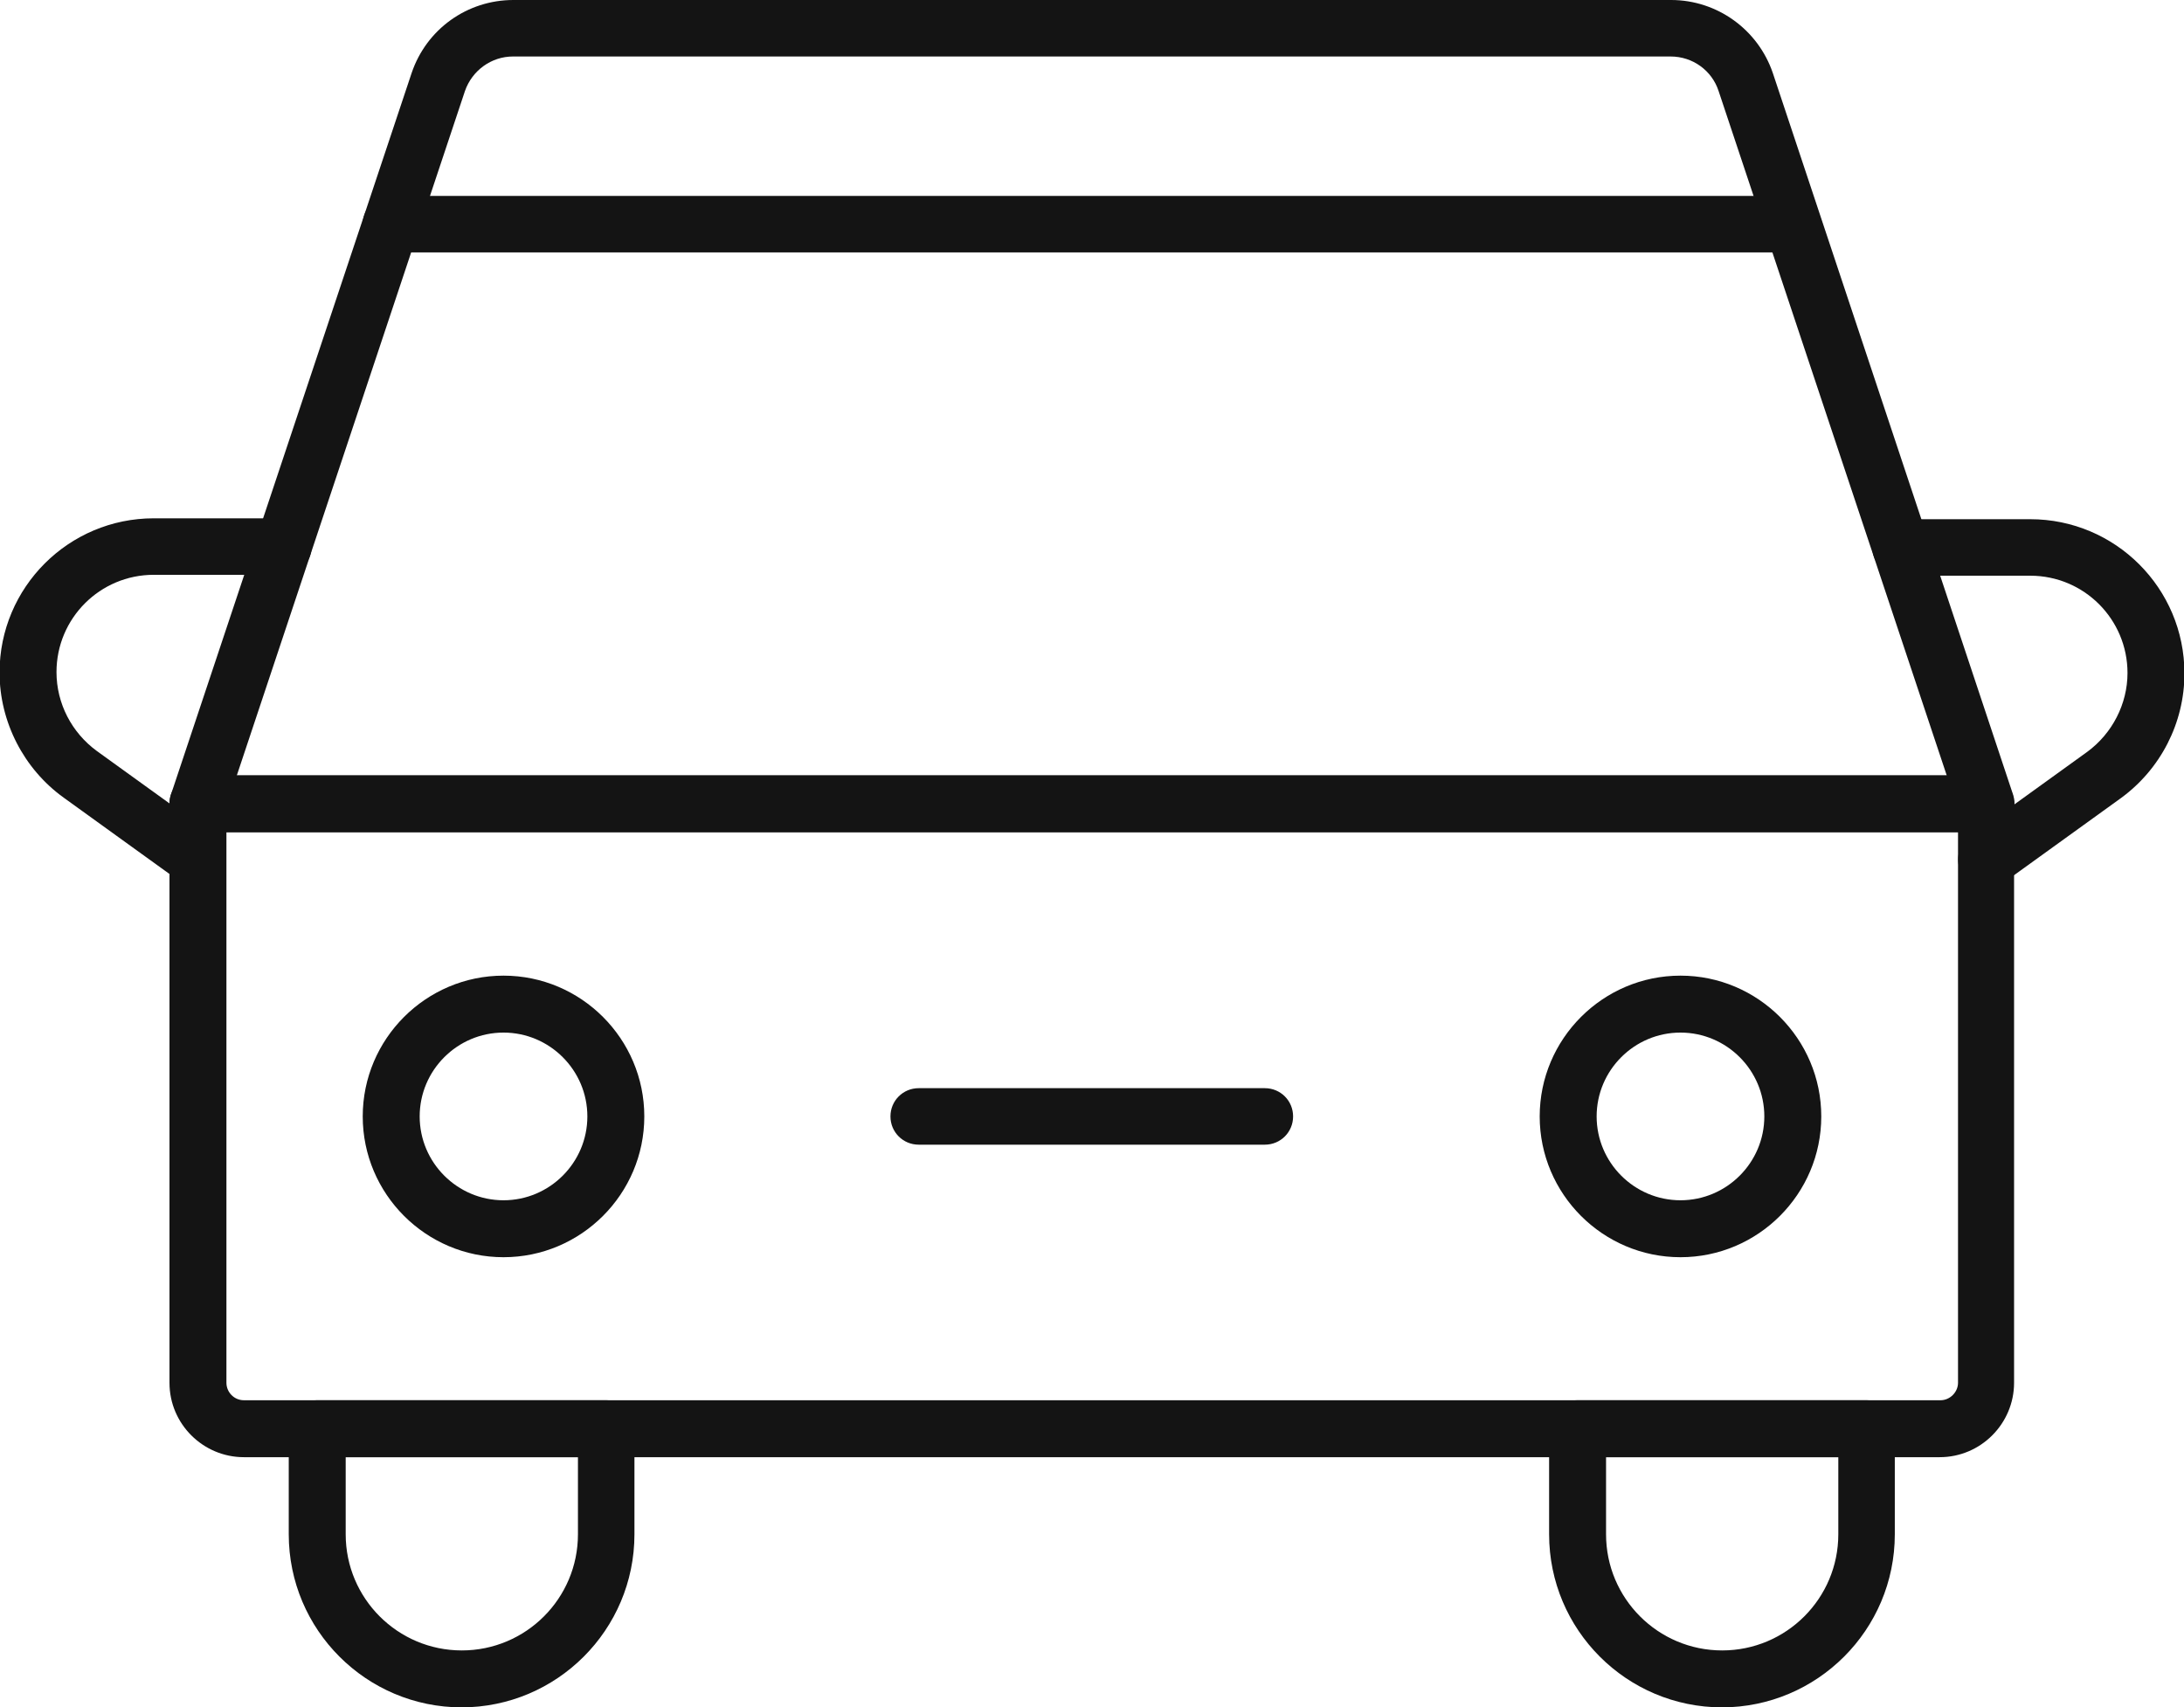 <?xml version="1.0" encoding="UTF-8"?><svg id="uuid-8875f969-7901-4471-9fbb-3073d6a51aca" xmlns="http://www.w3.org/2000/svg" viewBox="0 0 48.71 38.08"><defs><style>.uuid-15721a0b-fcf6-483f-baaa-41da9086427a{fill:#141414;}</style></defs><g id="uuid-f7a83853-c440-4424-9c4e-5be5ed1a882c"><path class="uuid-15721a0b-fcf6-483f-baaa-41da9086427a" d="M43.27,32.5H5.44c-.91,0-1.66-.74-1.66-1.66v-12.92c0-.35.28-.63.63-.63h39.88c.35,0,.63.28.63.63v12.92c0,.91-.74,1.66-1.66,1.66ZM5.05,18.56v12.28c0,.21.17.39.39.39h37.84c.21,0,.39-.18.39-.39v-12.28H5.05Z"/><path class="uuid-15721a0b-fcf6-483f-baaa-41da9086427a" d="M44.3,18.56H4.41c-.2,0-.39-.1-.51-.26-.12-.16-.15-.38-.09-.57L9.18,1.63c.33-.98,1.24-1.63,2.27-1.63h25.82c1.03,0,1.94.66,2.27,1.63l5.36,16.1c.06.19.03.4-.09.57-.12.16-.31.26-.51.26ZM5.29,17.3h38.13l-5.09-15.27c-.15-.46-.58-.77-1.07-.77H11.44c-.48,0-.91.31-1.07.77l-5.09,15.27Z"/><path class="uuid-15721a0b-fcf6-483f-baaa-41da9086427a" d="M10.3,38.08c-2.13,0-3.86-1.73-3.86-3.86v-2.36c0-.35.28-.63.63-.63h6.45c.35,0,.63.28.63.63v2.36c0,2.13-1.73,3.86-3.86,3.86ZM7.71,32.5v1.72c0,1.43,1.16,2.59,2.59,2.59s2.59-1.16,2.59-2.59v-1.72h-5.18Z"/><path class="uuid-15721a0b-fcf6-483f-baaa-41da9086427a" d="M11.23,28.04c-1.73,0-3.14-1.41-3.14-3.14s1.41-3.14,3.14-3.14,3.14,1.41,3.14,3.14-1.41,3.14-3.14,3.14ZM11.23,23.03c-1.03,0-1.87.84-1.87,1.87s.84,1.87,1.87,1.87,1.87-.84,1.87-1.87-.84-1.87-1.87-1.87Z"/><path class="uuid-15721a0b-fcf6-483f-baaa-41da9086427a" d="M4.41,19.8c-.13,0-.26-.04-.37-.12l-2.62-1.89c-.89-.64-1.43-1.69-1.43-2.79,0-1.9,1.54-3.44,3.44-3.44h2.89c.35,0,.63.28.63.63s-.28.63-.63.63h-2.89c-1.2,0-2.17.97-2.17,2.17,0,.7.34,1.35.9,1.76l2.62,1.89c.28.2.35.6.14.88-.12.17-.32.26-.51.26Z"/><path class="uuid-15721a0b-fcf6-483f-baaa-41da9086427a" d="M38.41,38.08c-2.13,0-3.86-1.73-3.86-3.86v-2.36c0-.35.28-.63.63-.63h6.45c.35,0,.63.28.63.63v2.36c0,2.13-1.73,3.86-3.86,3.86ZM35.82,32.5v1.72c0,1.43,1.16,2.59,2.59,2.59s2.59-1.16,2.59-2.59v-1.72h-5.18Z"/><path class="uuid-15721a0b-fcf6-483f-baaa-41da9086427a" d="M37.48,28.04c-1.73,0-3.14-1.41-3.14-3.14s1.41-3.14,3.14-3.14,3.14,1.41,3.14,3.14-1.41,3.14-3.14,3.14ZM37.48,23.03c-1.03,0-1.87.84-1.87,1.87s.84,1.87,1.87,1.87,1.87-.84,1.87-1.87-.84-1.87-1.87-1.87Z"/><path class="uuid-15721a0b-fcf6-483f-baaa-41da9086427a" d="M44.3,19.8c-.2,0-.39-.09-.51-.26-.2-.28-.14-.68.14-.88l2.62-1.89c.56-.41.9-1.07.9-1.76,0-1.2-.97-2.17-2.17-2.17h-2.89c-.35,0-.63-.28-.63-.63s.28-.63.63-.63h2.89c1.9,0,3.44,1.54,3.44,3.44,0,1.1-.53,2.14-1.43,2.79l-2.62,1.89c-.11.08-.24.12-.37.12Z"/><path class="uuid-15721a0b-fcf6-483f-baaa-41da9086427a" d="M28.21,25.53h-7.72c-.35,0-.63-.28-.63-.63s.28-.63.63-.63h7.72c.35,0,.63.28.63.63s-.28.63-.63.63Z"/><path class="uuid-15721a0b-fcf6-483f-baaa-41da9086427a" d="M39.99,5.63H8.72c-.35,0-.63-.28-.63-.63s.28-.63.63-.63h31.26c.35,0,.63.28.63.63s-.28.63-.63.63Z"/></g></svg>